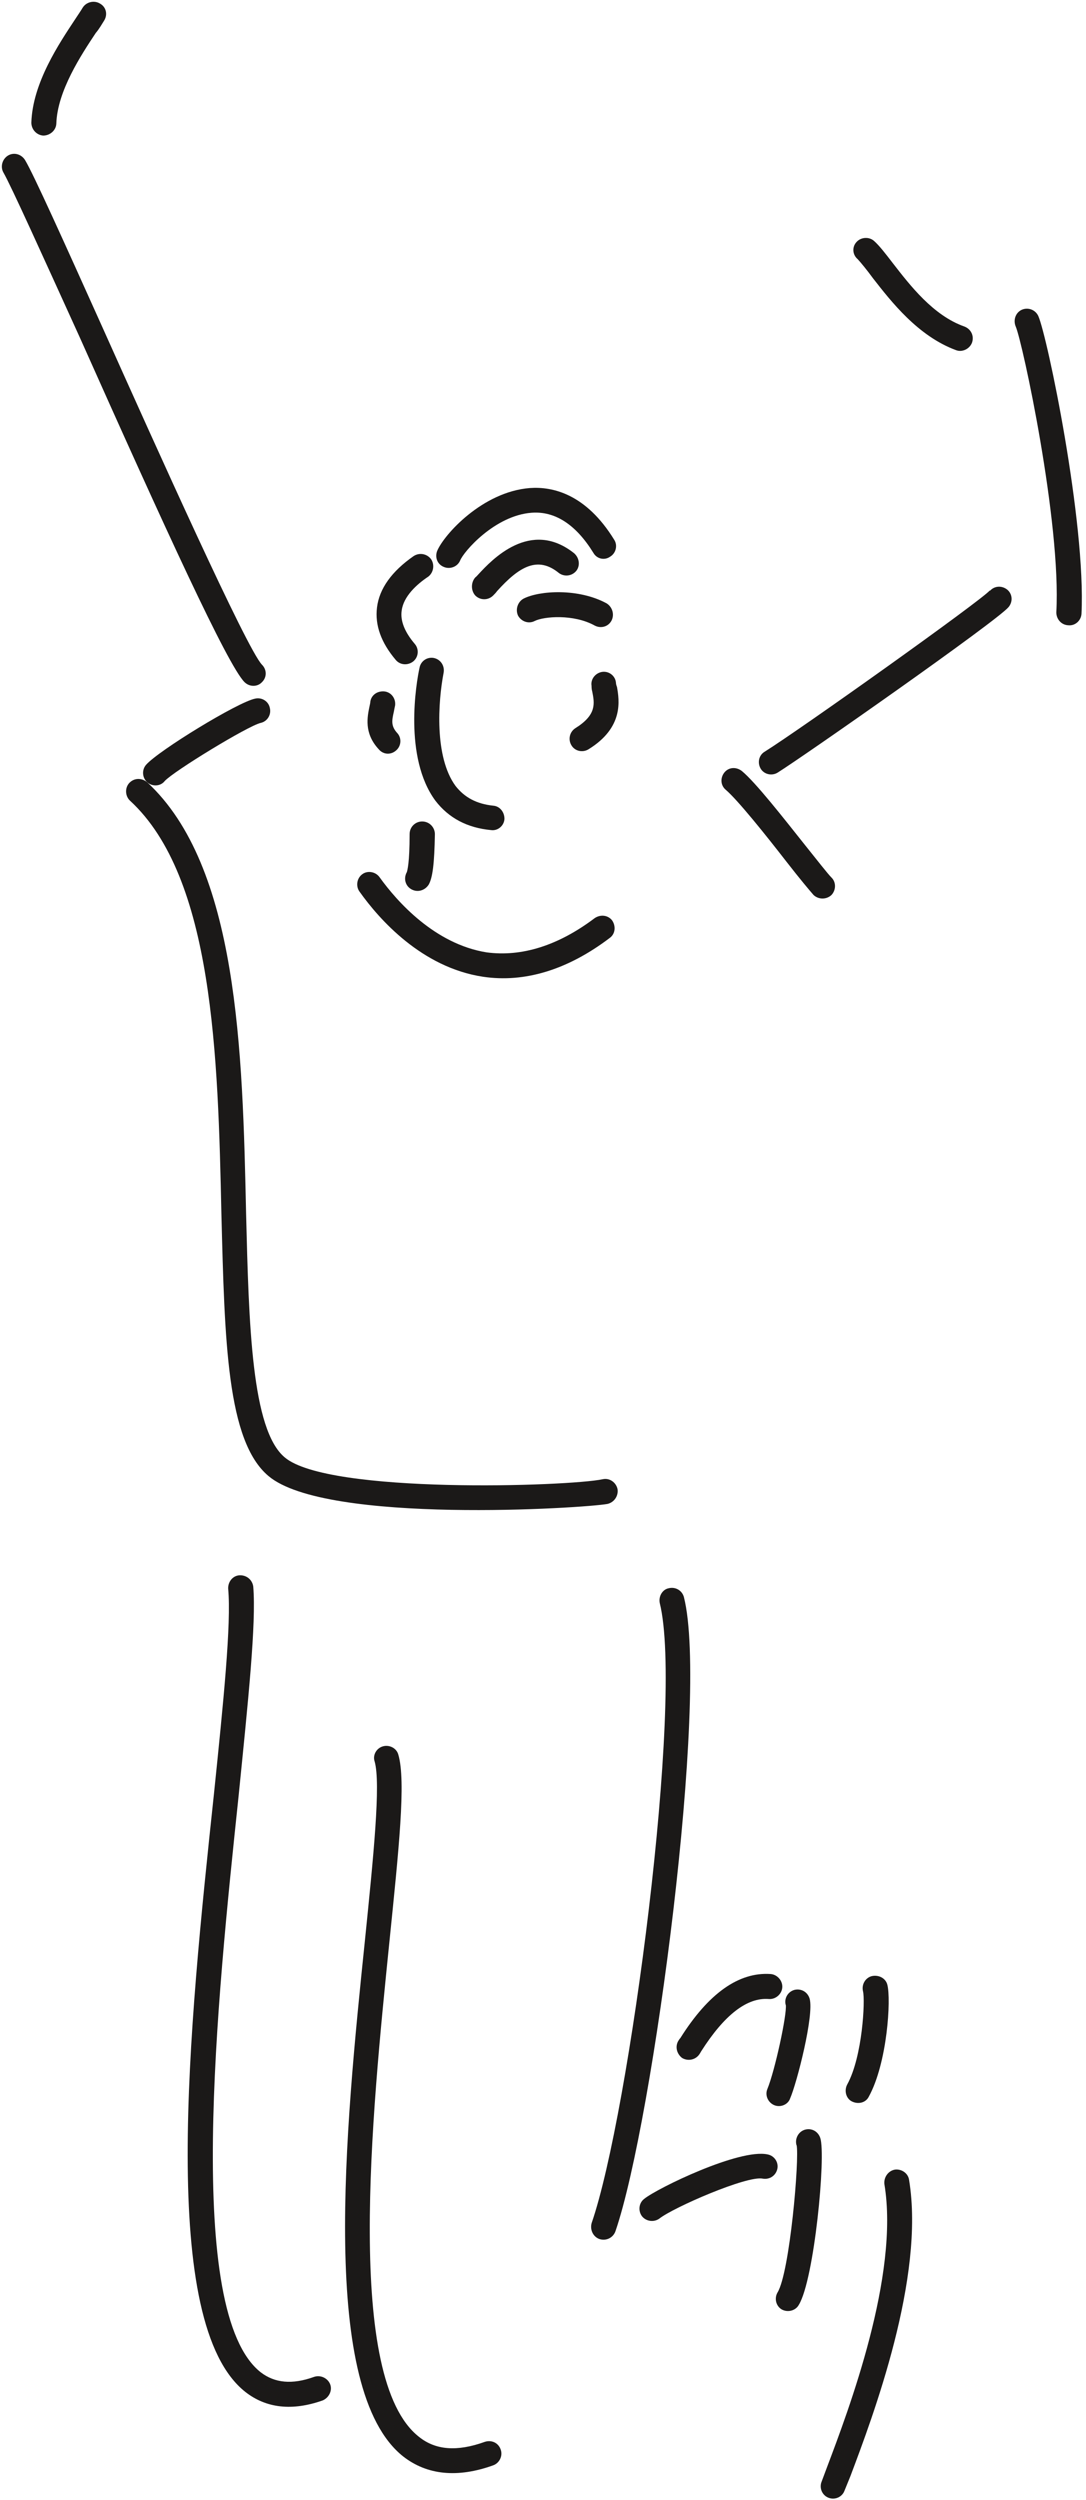 <svg xmlns="http://www.w3.org/2000/svg" xml:space="preserve" width="418.961" height="963.855" fill-rule="evenodd" stroke-linejoin="round" stroke-width="28.222" preserveAspectRatio="xMidYMid" version="1.2" viewBox="0 0 11085 25502"><defs class="ClipPathGroup"><clipPath id="a" clipPathUnits="userSpaceOnUse"><path d="M0 0h11085v25502H0z"/></clipPath></defs><g class="SlideGroup"><g class="Slide" clip-path="url(#a)"><g class="Page"><g class="com.sun.star.drawing.ClosedBezierShape"><path fill="none" d="M10357 3149h688v3231h-688z" class="BoundingBox"/><path fill="#1B1918" d="M10598 3223c-30-64-104-91-167-64-64 28-91 104-64 170 69 155 466 2003 415 2917 0 69 51 130 125 132 68 6 127-48 132-116 46-935-349-2833-441-3039Z"/></g><g class="com.sun.star.drawing.ClosedBezierShape"><path fill="none" d="M7746 5984h2581v1917H7746z" class="BoundingBox"/><path fill="#1B1918" d="M10104 6027v-5c-104 115-1934 1417-2300 1646-58 35-75 111-40 172 35 59 114 77 173 41 264-165 2236-1544 2358-1689 45-55 40-132-13-177-56-45-132-40-178 12Z"/></g><g class="com.sun.star.drawing.ClosedBezierShape"><path fill="none" d="M8632 20153h441v1299h-441z" class="BoundingBox"/><path fill="#1B1918" d="M8694 21434c65 33 143 15 174-48 189-344 229-993 189-1143-18-68-92-103-161-86-64 18-104 86-87 155 23 91-5 666-161 949-34 64-12 143 46 173Z"/></g><g class="com.sun.star.drawing.ClosedBezierShape"><path fill="none" d="M8377 22129h934v3358h-934z" class="BoundingBox"/><path fill="#1B1918" d="M9134 22130c-69 13-114 79-107 147 155 932-364 2302-585 2887l-58 155c-22 63 10 137 78 160 64 22 135-11 158-74l61-150c229-607 763-2023 598-3021-10-69-79-113-145-104Z"/></g><g class="com.sun.star.drawing.ClosedBezierShape"><path fill="none" d="M7918 21717h472v1857h-472z" class="BoundingBox"/><path fill="#1B1918" d="M8373 21808c-23-69-91-106-161-84-68 23-101 97-81 160v-5c30 137-69 1297-194 1503-35 59-18 137 40 173 62 36 144 15 177-46 158-259 278-1523 219-1701Z"/></g><g class="com.sun.star.drawing.ClosedBezierShape"><path fill="none" d="M6527 21968h1412v688H6527z" class="BoundingBox"/><path fill="#1B1918" d="M7835 21975c-288-62-1124 344-1259 453-55 41-65 122-23 178 43 53 122 64 178 23 145-114 894-440 1054-407 68 12 132-28 149-97 16-69-30-137-99-150Z"/></g><g class="com.sun.star.drawing.PolyPolygonShape"><path fill="none" d="M6576 22428h1v1h-1z" class="BoundingBox"/><path fill="#1B1918" d="M6576 22428Z"/></g><g class="com.sun.star.drawing.ClosedBezierShape"><path fill="none" d="M6033 16196h1014v6650H6033z" class="BoundingBox"/><path fill="#1B1918" d="M6981 16291c-18-68-86-108-155-91-64 12-105 81-92 150 247 990-310 5213-695 6325-19 69 15 140 79 163 69 23 142-13 165-82 387-1130 955-5449 698-6465Z"/></g><g class="com.sun.star.drawing.ClosedBezierShape"><path fill="none" d="M3522 17808h1597v7420H3522z" class="BoundingBox"/><path fill="#1B1918" d="M4948 24907c-284 102-503 84-671-51-756-591-483-3269-303-5042 97-953 171-1646 92-1916-18-68-92-103-155-86-69 18-109 91-87 155 64 224-12 968-99 1824-200 1934-468 4588 392 5266 242 188 552 221 918 89 63-23 99-96 76-160-23-69-94-102-163-79Z"/></g><g class="com.sun.star.drawing.ClosedBezierShape"><path fill="none" d="M1916 16068h1464v8483H1916z" class="BoundingBox"/><path fill="#1B1918" d="M3206 24244c-224 81-401 63-544-46-779-610-448-3776-227-5874 99-984 181-1763 150-2142-10-68-68-118-142-114-69 5-117 68-114 137 33 356-49 1161-145 2091-257 2408-566 5407 322 6103 212 165 476 195 786 86 64-26 102-99 79-163-23-63-97-101-165-78Z"/></g><g class="com.sun.star.drawing.ClosedBezierShape"><path fill="none" d="M1287 7944h5019v7460H1287z" class="BoundingBox"/><path fill="#1B1918" d="M2740 15055c587 498 3235 328 3461 285 69-16 114-84 102-153-16-68-82-114-150-99-348 74-2803 155-3247-223-338-282-366-1354-394-2485-36-1662-81-3544-1011-4402-56-45-132-45-183 10-45 51-40 132 8 178 853 784 899 2608 934 4217 33 1295 56 2316 480 2672Z"/></g><g class="com.sun.star.drawing.ClosedBezierShape"><path fill="none" d="M18 1569h2696v5428H18z" class="BoundingBox"/><path fill="#1B1918" d="M2674 6958c51-49 51-127 0-178-155-160-1078-2215-1629-3443-392-871-702-1559-789-1704-38-61-114-83-175-46-58 36-80 114-46 173 79 137 402 853 779 1681 873 1955 1509 3344 1682 3517 51 50 132 50 178 0Z"/></g><g class="com.sun.star.drawing.ClosedBezierShape"><path fill="none" d="M319 18h766v1366H319z" class="BoundingBox"/><path fill="#1B1918" d="M441 1383c69 0 131-53 134-122 10-333 256-704 402-924 38-45 63-91 86-127 38-61 21-137-40-172-59-38-141-20-179 40-18 31-46 71-76 117-160 242-436 649-448 1056 0 69 53 127 121 132Z"/></g><g class="com.sun.star.drawing.ClosedBezierShape"><path fill="none" d="M1460 7123h1299v890H1460z" class="BoundingBox"/><path fill="#1B1918" d="M2604 7126c-178 36-986 530-1113 675-45 51-40 133 12 178 51 46 135 43 178-12 89-99 849-563 979-593 69-15 112-85 94-154-13-66-81-110-150-94Z"/></g><g class="com.sun.star.drawing.ClosedBezierShape"><path fill="none" d="M3646 8894h2629v1086H3646z" class="BoundingBox"/><path fill="#1B1918" d="M4931 9963c422 63 862-69 1294-397 56-41 63-120 23-178-41-53-117-64-178-23-374 282-748 397-1104 349-528-85-912-517-1090-764-41-60-125-73-178-33-57 41-68 124-28 178 201 283 636 774 1261 868Z"/></g><g class="com.sun.star.drawing.ClosedBezierShape"><path fill="none" d="M3750 7052h338v637h-338z" class="BoundingBox"/><path fill="#1B1918" d="M4046 7652c51-46 56-128 5-179-60-69-52-122-31-213 3-18 8-41 13-65 8-68-37-132-105-142-74-9-138 35-148 104 0 15-6 33-8 46-22 107-60 275 95 441 46 54 124 59 179 8Z"/></g><g class="com.sun.star.drawing.ClosedBezierShape"><path fill="none" d="M3844 5650h580v1127h-580z" class="BoundingBox"/><path fill="#1B1918" d="M4220 6745c53-46 59-125 13-178-102-120-148-234-133-338 18-146 155-270 271-347 53-40 68-119 30-177-40-55-117-73-179-33-223 155-351 332-374 525-22 179 41 357 192 535 45 53 124 58 180 13Z"/></g><g class="com.sun.star.drawing.ClosedBezierShape"><path fill="none" d="M4135 8378h305v711h-305z" class="BoundingBox"/><path fill="#1B1918" d="M4196 9069c64 38 141 15 180-46 40-71 58-214 63-515 0-69-56-129-130-129-69 0-128 55-128 129 0 296-23 369-28 387-35 62-18 138 43 174Z"/></g><g class="com.sun.star.drawing.ClosedBezierShape"><path fill="none" d="M4227 6709h923v1761h-923z" class="BoundingBox"/><path fill="#1B1918" d="M4282 6812c-33 150-164 913 162 1355 137 178 326 277 568 300 68 10 132-43 137-112 2-69-46-132-114-137-171-18-293-84-385-201-218-297-178-862-122-1154 13-69-28-137-101-152-69-12-133 33-145 101Z"/></g><g class="com.sun.star.drawing.ClosedBezierShape"><path fill="none" d="M4453 4976h1837v818H4453z" class="BoundingBox"/><path fill="#1B1918" d="M4528 5782c64 28 140 0 168-63 35-92 355-461 730-489 239-18 452 120 630 408 35 63 114 81 172 40 59-35 79-115 41-173-287-466-627-544-861-527-484 38-877 476-946 642-24 63 0 134 66 162Z"/></g><g class="com.sun.star.drawing.ClosedBezierShape"><path fill="none" d="M4817 5505h1092v609H4817z" class="BoundingBox"/><path fill="#1B1918" d="M5705 5845c54 40 132 33 178-23 41-53 31-132-23-179-447-355-842 70-974 212-12 13-25 28-35 35-45 51-45 134 0 184 51 51 132 51 183 0 12-12 28-28 40-45 224-248 413-362 631-184Z"/></g><g class="com.sun.star.drawing.ClosedBezierShape"><path fill="none" d="M5276 6040h982v357h-982z" class="BoundingBox"/><path fill="#1B1918" d="M6069 6380c61 33 137 15 172-48 33-62 11-139-48-177-287-157-687-132-849-49-59 32-86 110-56 174 33 59 107 87 170 54 94-47 397-72 611 46Z"/></g><g class="com.sun.star.drawing.ClosedBezierShape"><path fill="none" d="M5814 6851h501v813h-501z" class="BoundingBox"/><path fill="#1B1918" d="M6148 6853c-69 10-121 73-110 142 0 23 2 41 7 58 24 122 47 238-173 375-58 38-75 114-40 173 35 61 114 78 173 43 366-224 315-504 293-636-5-13-11-31-11-46-7-69-71-118-139-109Z"/></g><g class="com.sun.star.drawing.ClosedBezierShape"><path fill="none" d="M6905 20133h1082v878H6905z" class="BoundingBox"/><path fill="#1B1918" d="M6926 20813c-37 58-21 134 36 178 58 35 137 22 178-39 5-7 10-17 18-30 234-367 465-550 690-532 68 5 132-49 137-118 5-68-51-132-119-137-324-22-634 196-922 654-10 9-13 19-18 24Z"/></g><g class="com.sun.star.drawing.ClosedBezierShape"><path fill="none" d="M7823 20293h450v1191h-450z" class="BoundingBox"/><path fill="#1B1918" d="M8264 20386c-21-69-87-106-156-89-69 20-107 91-87 157v-5c13 99-112 674-188 858-27 64 5 137 68 165 65 28 143-5 164-68 68-155 247-851 199-1018Z"/></g><g class="com.sun.star.drawing.ClosedBezierShape"><path fill="none" d="M7364 7834h1160v1332H7364z" class="BoundingBox"/><path fill="#1B1918" d="M8021 8781c150 193 243 302 283 348 51 48 132 48 183 0 48-51 48-132 0-178-38-38-147-178-265-325-229-288-508-644-649-761-56-44-132-42-178 13-44 54-42 132 13 178 122 104 408 461 613 725Z"/></g><g class="com.sun.star.drawing.ClosedBezierShape"><path fill="none" d="M8710 2427h1220v1154H8710z" class="BoundingBox"/><path fill="#1B1918" d="M8912 2840c183 234 458 590 850 733 63 22 137-16 160-79 23-69-11-137-77-163-320-112-557-422-732-647-76-99-137-178-191-226-50-45-132-40-177 8-50 51-45 132 10 178 35 38 94 110 157 196Z"/></g></g></g></g></svg>
